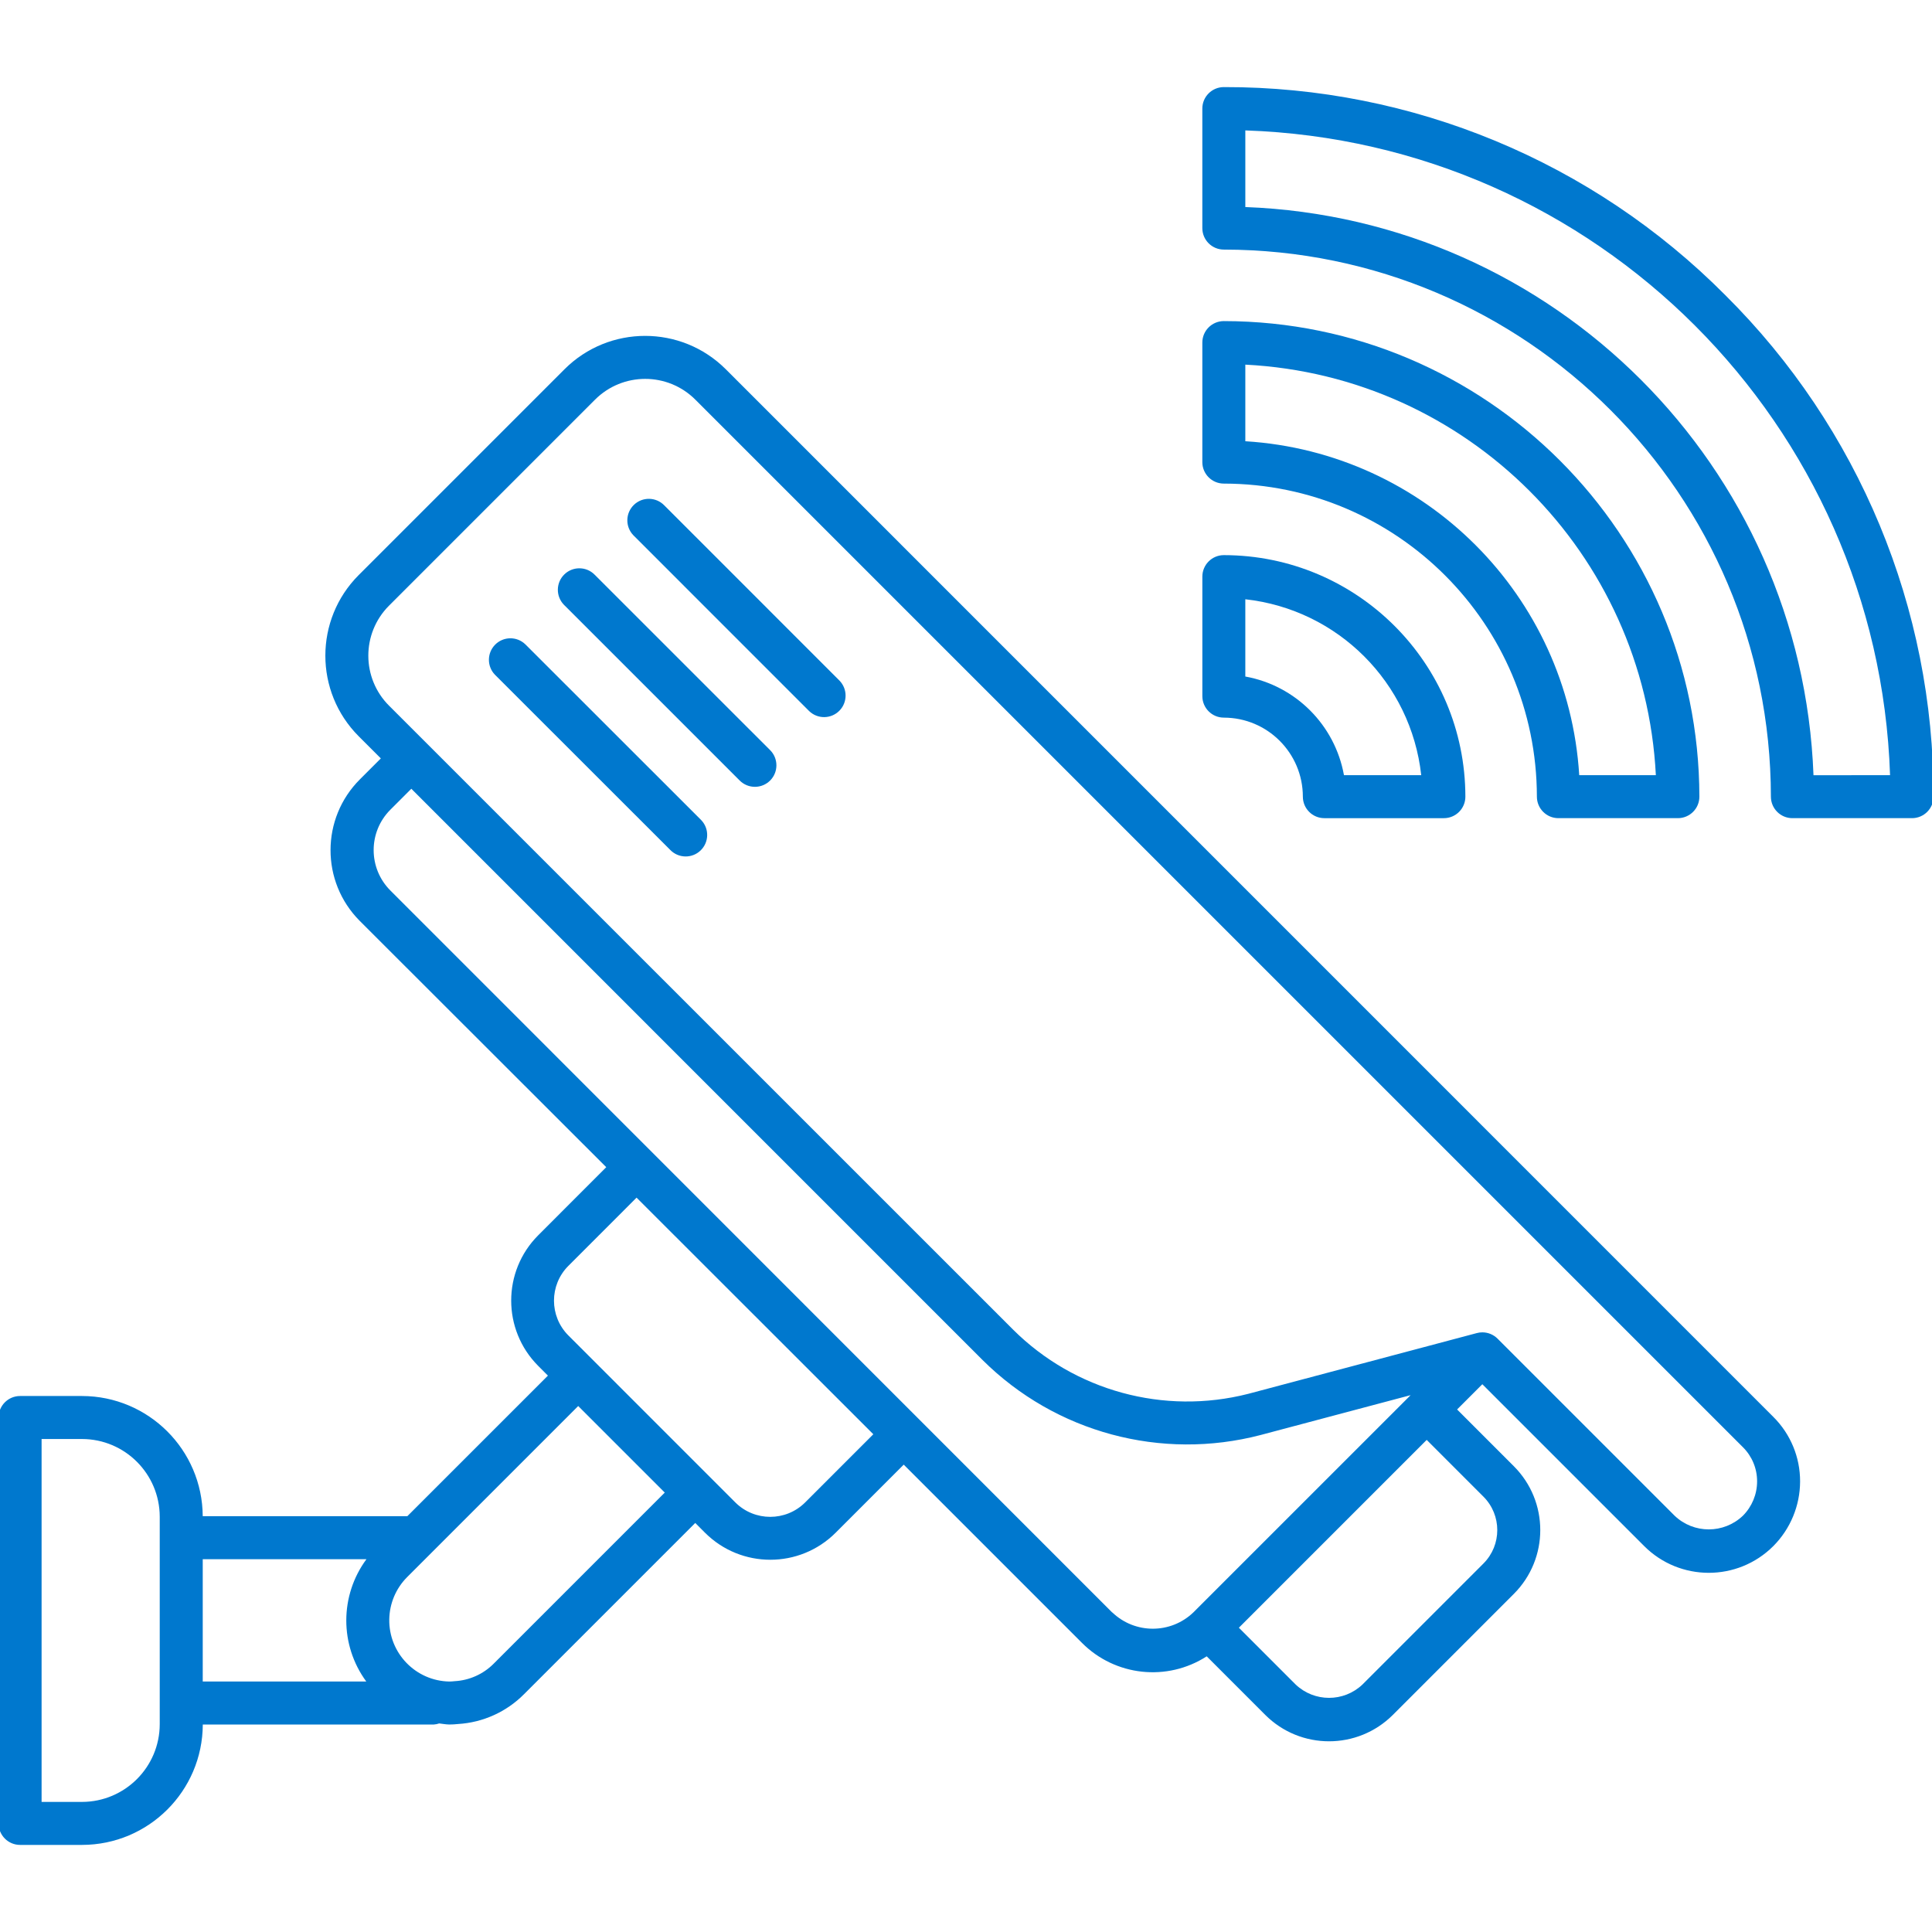 <?xml version="1.0" encoding="utf-8"?>
<!-- Generator: Adobe Illustrator 15.0.0, SVG Export Plug-In . SVG Version: 6.00 Build 0)  -->
<!DOCTYPE svg PUBLIC "-//W3C//DTD SVG 1.1//EN" "http://www.w3.org/Graphics/SVG/1.1/DTD/svg11.dtd">
<svg version="1.1" id="object" xmlns="http://www.w3.org/2000/svg" xmlns:xlink="http://www.w3.org/1999/xlink" x="0px" y="0px"
	 width="512px" height="512px" viewBox="0 0 512 512" enable-background="new 0 0 512 512" xml:space="preserve">
<g id="_06">
	<path fill="#0078CE" d="M192.337,97.852c-11.807-11.786-30.927-11.786-42.734,0l-54.539,54.54
		c-11.789,11.805-11.789,30.928,0,42.733l5.863,5.863l-5.521,5.521c-10.385,10.345-10.417,27.149-0.072,37.534
		c0.024,0.024,0.048,0.048,0.072,0.072l65.257,65.2l-18.051,18.068c-9.518,9.559-9.518,25.014,0,34.573l2.593,2.6l-37.258,37.252
		h-54.22c-0.103-17.599-14.383-31.82-31.982-31.851H5.323c-3.146,0-5.698,2.55-5.698,5.696v107.569c0,3.146,2.551,5.698,5.698,5.698
		h16.421c17.628-0.021,31.926-14.28,31.999-31.907h61.234c0.481-0.034,0.957-0.13,1.413-0.286c0.9,0.098,1.778,0.274,2.689,0.286
		c0.773-0.004,1.545-0.047,2.313-0.132c6.608-0.399,12.838-3.219,17.499-7.92l45.36-45.36l2.604,2.609
		c9.56,9.522,25.02,9.522,34.58,0l18.062-18.067l47.217,47.218c8.799,8.851,22.588,10.346,33.076,3.583l15.498,15.504
		c9.343,9.349,24.496,9.353,33.844,0.008c0.002-0.002,0.005-0.004,0.007-0.008l32.039-32.044c9.346-9.346,9.347-24.497,0.002-33.844
		c0-0.001-0.002-0.001-0.002-0.001l-15.03-15.036l6.688-6.69l42.882,42.882c9.444,9.457,24.766,9.467,34.223,0.021
		c0.007-0.006,0.014-0.014,0.021-0.021c4.517-4.545,7.061-10.685,7.083-17.093c0.022-6.425-2.528-12.591-7.083-17.122
		L192.337,97.852z M42.331,456.916c-0.016,11.376-9.233,20.593-20.609,20.609h-10.7v-96.173h10.723
		c11.36,0.028,20.561,9.231,20.586,20.591V456.916z M53.727,413.202h43.389c-7.109,9.633-7.128,22.77-0.045,32.421H53.727V413.202z
		 M130.812,440.911c-2.762,2.766-6.449,4.412-10.353,4.62c-0.45,0.041-0.906,0.092-1.35,0.092
		c-8.958-0.15-16.098-7.534-15.947-16.492c0.07-4.188,1.758-8.188,4.71-11.159l45.36-45.36l22.939,22.938L130.812,440.911z
		 M213.356,398.178c-5.111,5.073-13.357,5.073-18.467,0l-44.255-44.261c-5.095-5.1-5.095-13.362,0-18.461l18.063-18.067
		l62.744,62.703L213.356,398.178z M294.75,427.327L103.485,236.023c-5.93-5.903-5.952-15.496-0.049-21.426
		c0.016-0.016,0.033-0.033,0.049-0.049l5.521-5.521l151.419,151.425c19.316,19.184,47.336,26.726,73.673,19.834l39.736-10.558
		l-57.588,57.581c-6.001,5.755-15.474,5.755-21.475,0L294.75,427.327z M393.122,396.622c4.896,4.895,4.897,12.831,0.004,17.727
		c-0.001,0.003-0.003,0.004-0.004,0.005l-32.039,32.044c-4.964,4.735-12.773,4.735-17.737,0l-15.03-15.036l49.775-49.776
		L393.122,396.622z M461.905,401.664c-5.068,4.855-13.062,4.855-18.13,0l-46.909-46.909c-1.068-1.069-2.519-1.669-4.029-1.669
		c-0.494-0.001-0.986,0.063-1.464,0.193l-60.603,16.107c-22.312,5.685-45.968-0.78-62.288-17.02L103.143,187.056
		c-7.344-7.301-7.38-19.174-0.079-26.518c0.026-0.027,0.053-0.053,0.079-0.079l54.54-54.54c7.341-7.344,19.247-7.347,26.591-0.006
		c0.002,0.002,0.004,0.004,0.006,0.006l277.625,277.62c2.41,2.398,3.759,5.661,3.744,9.061
		C465.645,395.996,464.299,399.254,461.905,401.664L461.905,401.664z"/>
	<path fill="#0078CE" d="M157.632,152.345c-2.186-2.263-5.793-2.326-8.057-0.14s-2.326,5.793-0.14,8.057
		c0.046,0.047,0.093,0.094,0.14,0.14l46.454,46.448c2.227,2.225,5.835,2.224,8.06-0.002c2.225-2.227,2.224-5.835-0.003-8.06
		L157.632,152.345z"/>
	<path fill="#0078CE" d="M176.047,133.936c-2.186-2.264-5.793-2.326-8.057-0.14s-2.326,5.793-0.14,8.057
		c0.045,0.047,0.092,0.094,0.14,0.14l46.442,46.449c2.264,2.187,5.871,2.124,8.057-0.139c2.133-2.208,2.133-5.709,0-7.917
		L176.047,133.936z"/>
	<path fill="#0078CE" d="M139.222,170.755c-2.263-2.187-5.87-2.124-8.057,0.14c-2.132,2.208-2.132,5.709,0,7.917l46.449,46.42
		c2.187,2.263,5.793,2.326,8.057,0.14c2.264-2.187,2.326-5.793,0.14-8.057c-0.046-0.047-0.092-0.094-0.14-0.14L139.222,170.755z"/>
	<path fill="#0078CE" d="M324.327,128.158c45.795,0.06,82.905,37.17,82.965,82.966c0,3.146,2.552,5.698,5.698,5.698h31.663
		c3.146,0,5.698-2.551,5.698-5.698c-0.08-69.57-56.455-125.948-126.024-126.03c-3.147,0-5.698,2.551-5.698,5.698v31.668
		C318.629,125.607,321.18,128.158,324.327,128.158z M330.023,96.632c58.8,2.998,105.797,49.995,108.795,108.793h-20.308
		c-2.939-47.6-40.887-85.549-88.487-88.492V96.632z"/>
	<path fill="#0078CE" d="M324.327,190.179c11.563,0.013,20.933,9.383,20.944,20.945c0,3.146,2.552,5.698,5.698,5.698h31.674
		c3.146,0,5.697-2.551,5.697-5.698c-0.033-35.337-28.672-63.975-64.009-64.009c-3.146,0-5.697,2.551-5.697,5.698v31.669
		C318.635,187.626,321.182,190.176,324.327,190.179L324.327,190.179z M330.023,158.813c24.536,2.708,43.906,22.079,46.615,46.613
		h-20.473c-2.408-13.313-12.828-23.733-26.143-26.141V158.813z"/>
	<path fill="#0078CE" d="M457.233,78.228C422.076,42.83,374.218,22.971,324.327,23.08c-3.147,0-5.698,2.55-5.698,5.697v31.668
		c0,3.147,2.551,5.698,5.698,5.698c80.031,0.094,144.886,64.949,144.98,144.98c0,3.146,2.551,5.698,5.698,5.698h31.696
		c3.146,0,5.698-2.551,5.698-5.698C512.498,161.236,492.633,113.381,457.233,78.228L457.233,78.228z M480.595,205.443
		c-3.081-81.849-68.722-147.493-150.571-150.576V34.56c93.043,3.121,167.743,77.824,170.861,170.866L480.595,205.443z"/>
</g>
</svg>
